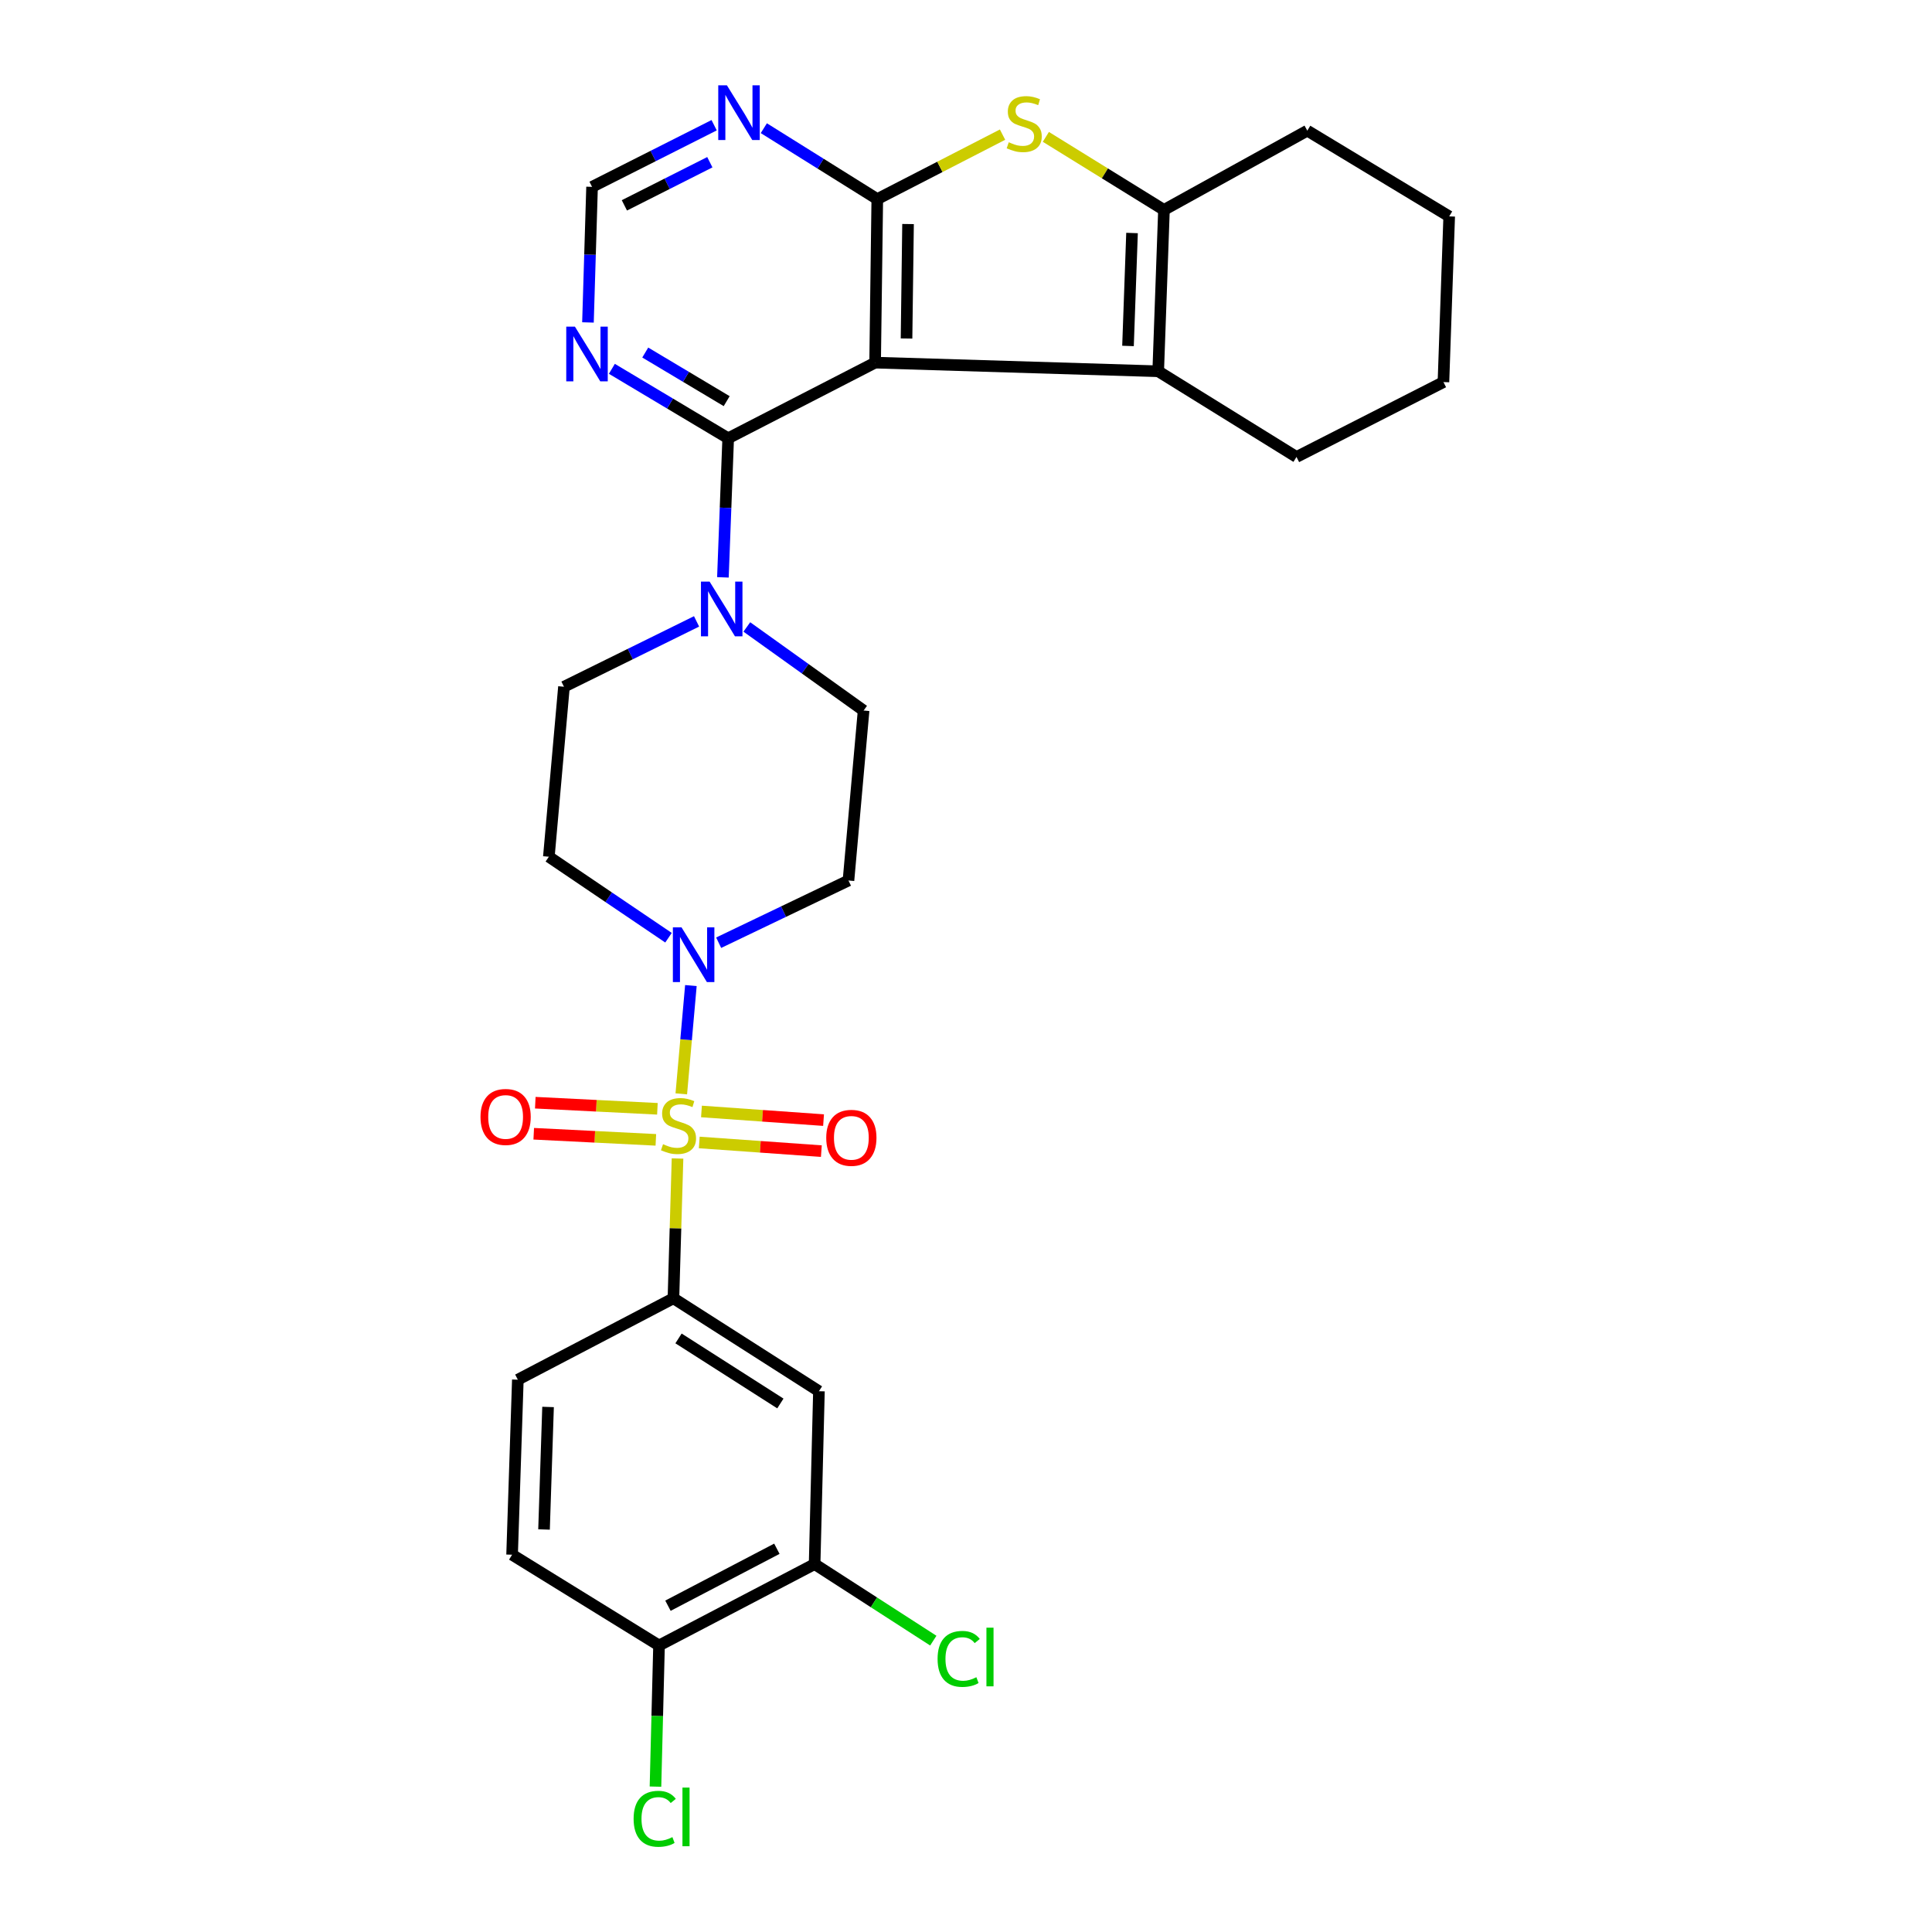 <?xml version='1.0' encoding='iso-8859-1'?>
<svg version='1.1' baseProfile='full'
              xmlns='http://www.w3.org/2000/svg'
                      xmlns:rdkit='http://www.rdkit.org/xml'
                      xmlns:xlink='http://www.w3.org/1999/xlink'
                  xml:space='preserve'
width='1000px' height='1000px' viewBox='0 0 1000 1000'>
<!-- END OF HEADER -->
<rect style='opacity:1.0;fill:#FFFFFF;stroke:none' width='1000' height='1000' x='0' y='0'> </rect>
<path class='bond-5' d='M 352.636,566.178 L 355.12,538.153' style='fill:none;fill-rule:evenodd;stroke:#CCCC00;stroke-width:6px;stroke-linecap:butt;stroke-linejoin:miter;stroke-opacity:1' />
<path class='bond-5' d='M 355.12,538.153 L 357.604,510.129' style='fill:none;fill-rule:evenodd;stroke:#0000FF;stroke-width:6px;stroke-linecap:butt;stroke-linejoin:miter;stroke-opacity:1' />
<path class='bond-7' d='M 350.687,599.633 L 349.627,635.811' style='fill:none;fill-rule:evenodd;stroke:#CCCC00;stroke-width:6px;stroke-linecap:butt;stroke-linejoin:miter;stroke-opacity:1' />
<path class='bond-7' d='M 349.627,635.811 L 348.568,671.988' style='fill:none;fill-rule:evenodd;stroke:#000000;stroke-width:6px;stroke-linecap:butt;stroke-linejoin:miter;stroke-opacity:1' />
<path class='bond-13' d='M 361.941,591.344 L 393.537,593.582' style='fill:none;fill-rule:evenodd;stroke:#CCCC00;stroke-width:6px;stroke-linecap:butt;stroke-linejoin:miter;stroke-opacity:1' />
<path class='bond-13' d='M 393.537,593.582 L 425.132,595.82' style='fill:none;fill-rule:evenodd;stroke:#FF0000;stroke-width:6px;stroke-linecap:butt;stroke-linejoin:miter;stroke-opacity:1' />
<path class='bond-13' d='M 363.079,575.292 L 394.674,577.53' style='fill:none;fill-rule:evenodd;stroke:#CCCC00;stroke-width:6px;stroke-linecap:butt;stroke-linejoin:miter;stroke-opacity:1' />
<path class='bond-13' d='M 394.674,577.53 L 426.27,579.769' style='fill:none;fill-rule:evenodd;stroke:#FF0000;stroke-width:6px;stroke-linecap:butt;stroke-linejoin:miter;stroke-opacity:1' />
<path class='bond-14' d='M 340.269,573.914 L 308.667,572.335' style='fill:none;fill-rule:evenodd;stroke:#CCCC00;stroke-width:6px;stroke-linecap:butt;stroke-linejoin:miter;stroke-opacity:1' />
<path class='bond-14' d='M 308.667,572.335 L 277.065,570.757' style='fill:none;fill-rule:evenodd;stroke:#FF0000;stroke-width:6px;stroke-linecap:butt;stroke-linejoin:miter;stroke-opacity:1' />
<path class='bond-14' d='M 339.466,589.986 L 307.864,588.408' style='fill:none;fill-rule:evenodd;stroke:#CCCC00;stroke-width:6px;stroke-linecap:butt;stroke-linejoin:miter;stroke-opacity:1' />
<path class='bond-14' d='M 307.864,588.408 L 276.262,586.829' style='fill:none;fill-rule:evenodd;stroke:#FF0000;stroke-width:6px;stroke-linecap:butt;stroke-linejoin:miter;stroke-opacity:1' />
<path class='bond-0' d='M 452.961,187.697 L 376.908,226.845' style='fill:none;fill-rule:evenodd;stroke:#000000;stroke-width:6px;stroke-linecap:butt;stroke-linejoin:miter;stroke-opacity:1' />
<path class='bond-1' d='M 452.961,187.697 L 454.079,103.052' style='fill:none;fill-rule:evenodd;stroke:#000000;stroke-width:6px;stroke-linecap:butt;stroke-linejoin:miter;stroke-opacity:1' />
<path class='bond-1' d='M 469.219,175.212 L 470.002,115.961' style='fill:none;fill-rule:evenodd;stroke:#000000;stroke-width:6px;stroke-linecap:butt;stroke-linejoin:miter;stroke-opacity:1' />
<path class='bond-4' d='M 452.961,187.697 L 599.488,192.167' style='fill:none;fill-rule:evenodd;stroke:#000000;stroke-width:6px;stroke-linecap:butt;stroke-linejoin:miter;stroke-opacity:1' />
<path class='bond-3' d='M 454.079,103.052 L 486.496,86.369' style='fill:none;fill-rule:evenodd;stroke:#000000;stroke-width:6px;stroke-linecap:butt;stroke-linejoin:miter;stroke-opacity:1' />
<path class='bond-3' d='M 486.496,86.369 L 518.913,69.686' style='fill:none;fill-rule:evenodd;stroke:#CCCC00;stroke-width:6px;stroke-linecap:butt;stroke-linejoin:miter;stroke-opacity:1' />
<path class='bond-31' d='M 454.079,103.052 L 424.717,84.7' style='fill:none;fill-rule:evenodd;stroke:#000000;stroke-width:6px;stroke-linecap:butt;stroke-linejoin:miter;stroke-opacity:1' />
<path class='bond-31' d='M 424.717,84.7 L 395.355,66.348' style='fill:none;fill-rule:evenodd;stroke:#0000FF;stroke-width:6px;stroke-linecap:butt;stroke-linejoin:miter;stroke-opacity:1' />
<path class='bond-2' d='M 376.908,226.845 L 375.542,262.841' style='fill:none;fill-rule:evenodd;stroke:#000000;stroke-width:6px;stroke-linecap:butt;stroke-linejoin:miter;stroke-opacity:1' />
<path class='bond-2' d='M 375.542,262.841 L 374.177,298.838' style='fill:none;fill-rule:evenodd;stroke:#0000FF;stroke-width:6px;stroke-linecap:butt;stroke-linejoin:miter;stroke-opacity:1' />
<path class='bond-10' d='M 376.908,226.845 L 346.804,208.872' style='fill:none;fill-rule:evenodd;stroke:#000000;stroke-width:6px;stroke-linecap:butt;stroke-linejoin:miter;stroke-opacity:1' />
<path class='bond-10' d='M 346.804,208.872 L 316.7,190.9' style='fill:none;fill-rule:evenodd;stroke:#0000FF;stroke-width:6px;stroke-linecap:butt;stroke-linejoin:miter;stroke-opacity:1' />
<path class='bond-10' d='M 376.126,207.636 L 355.053,195.055' style='fill:none;fill-rule:evenodd;stroke:#000000;stroke-width:6px;stroke-linecap:butt;stroke-linejoin:miter;stroke-opacity:1' />
<path class='bond-10' d='M 355.053,195.055 L 333.98,182.475' style='fill:none;fill-rule:evenodd;stroke:#0000FF;stroke-width:6px;stroke-linecap:butt;stroke-linejoin:miter;stroke-opacity:1' />
<path class='bond-32' d='M 541.338,70.843 L 571.902,89.746' style='fill:none;fill-rule:evenodd;stroke:#CCCC00;stroke-width:6px;stroke-linecap:butt;stroke-linejoin:miter;stroke-opacity:1' />
<path class='bond-32' d='M 571.902,89.746 L 602.465,108.649' style='fill:none;fill-rule:evenodd;stroke:#000000;stroke-width:6px;stroke-linecap:butt;stroke-linejoin:miter;stroke-opacity:1' />
<path class='bond-6' d='M 599.488,192.167 L 602.465,108.649' style='fill:none;fill-rule:evenodd;stroke:#000000;stroke-width:6px;stroke-linecap:butt;stroke-linejoin:miter;stroke-opacity:1' />
<path class='bond-6' d='M 583.853,179.066 L 585.937,120.603' style='fill:none;fill-rule:evenodd;stroke:#000000;stroke-width:6px;stroke-linecap:butt;stroke-linejoin:miter;stroke-opacity:1' />
<path class='bond-25' d='M 599.488,192.167 L 671.062,236.527' style='fill:none;fill-rule:evenodd;stroke:#000000;stroke-width:6px;stroke-linecap:butt;stroke-linejoin:miter;stroke-opacity:1' />
<path class='bond-15' d='M 371.981,487.948 L 405.574,471.847' style='fill:none;fill-rule:evenodd;stroke:#0000FF;stroke-width:6px;stroke-linecap:butt;stroke-linejoin:miter;stroke-opacity:1' />
<path class='bond-15' d='M 405.574,471.847 L 439.167,455.746' style='fill:none;fill-rule:evenodd;stroke:#000000;stroke-width:6px;stroke-linecap:butt;stroke-linejoin:miter;stroke-opacity:1' />
<path class='bond-16' d='M 346.017,485.363 L 315.05,464.408' style='fill:none;fill-rule:evenodd;stroke:#0000FF;stroke-width:6px;stroke-linecap:butt;stroke-linejoin:miter;stroke-opacity:1' />
<path class='bond-16' d='M 315.05,464.408 L 284.084,443.453' style='fill:none;fill-rule:evenodd;stroke:#000000;stroke-width:6px;stroke-linecap:butt;stroke-linejoin:miter;stroke-opacity:1' />
<path class='bond-26' d='M 602.465,108.649 L 676.659,67.632' style='fill:none;fill-rule:evenodd;stroke:#000000;stroke-width:6px;stroke-linecap:butt;stroke-linejoin:miter;stroke-opacity:1' />
<path class='bond-11' d='M 348.568,671.988 L 423.879,720.094' style='fill:none;fill-rule:evenodd;stroke:#000000;stroke-width:6px;stroke-linecap:butt;stroke-linejoin:miter;stroke-opacity:1' />
<path class='bond-11' d='M 351.202,692.765 L 403.92,726.439' style='fill:none;fill-rule:evenodd;stroke:#000000;stroke-width:6px;stroke-linecap:butt;stroke-linejoin:miter;stroke-opacity:1' />
<path class='bond-21' d='M 348.568,671.988 L 268.036,714.122' style='fill:none;fill-rule:evenodd;stroke:#000000;stroke-width:6px;stroke-linecap:butt;stroke-linejoin:miter;stroke-opacity:1' />
<path class='bond-8' d='M 360.54,321.626 L 326.223,338.546' style='fill:none;fill-rule:evenodd;stroke:#0000FF;stroke-width:6px;stroke-linecap:butt;stroke-linejoin:miter;stroke-opacity:1' />
<path class='bond-8' d='M 326.223,338.546 L 291.906,355.465' style='fill:none;fill-rule:evenodd;stroke:#000000;stroke-width:6px;stroke-linecap:butt;stroke-linejoin:miter;stroke-opacity:1' />
<path class='bond-29' d='M 386.554,324.512 L 416.776,346.144' style='fill:none;fill-rule:evenodd;stroke:#0000FF;stroke-width:6px;stroke-linecap:butt;stroke-linejoin:miter;stroke-opacity:1' />
<path class='bond-29' d='M 416.776,346.144 L 446.998,367.776' style='fill:none;fill-rule:evenodd;stroke:#000000;stroke-width:6px;stroke-linecap:butt;stroke-linejoin:miter;stroke-opacity:1' />
<path class='bond-9' d='M 369.635,64.814 L 338.043,80.764' style='fill:none;fill-rule:evenodd;stroke:#0000FF;stroke-width:6px;stroke-linecap:butt;stroke-linejoin:miter;stroke-opacity:1' />
<path class='bond-9' d='M 338.043,80.764 L 306.452,96.714' style='fill:none;fill-rule:evenodd;stroke:#000000;stroke-width:6px;stroke-linecap:butt;stroke-linejoin:miter;stroke-opacity:1' />
<path class='bond-9' d='M 367.41,83.964 L 345.296,95.129' style='fill:none;fill-rule:evenodd;stroke:#0000FF;stroke-width:6px;stroke-linecap:butt;stroke-linejoin:miter;stroke-opacity:1' />
<path class='bond-9' d='M 345.296,95.129 L 323.182,106.294' style='fill:none;fill-rule:evenodd;stroke:#000000;stroke-width:6px;stroke-linecap:butt;stroke-linejoin:miter;stroke-opacity:1' />
<path class='bond-17' d='M 304.327,166.894 L 305.389,131.804' style='fill:none;fill-rule:evenodd;stroke:#0000FF;stroke-width:6px;stroke-linecap:butt;stroke-linejoin:miter;stroke-opacity:1' />
<path class='bond-17' d='M 305.389,131.804 L 306.452,96.714' style='fill:none;fill-rule:evenodd;stroke:#000000;stroke-width:6px;stroke-linecap:butt;stroke-linejoin:miter;stroke-opacity:1' />
<path class='bond-12' d='M 423.879,720.094 L 421.644,809.575' style='fill:none;fill-rule:evenodd;stroke:#000000;stroke-width:6px;stroke-linecap:butt;stroke-linejoin:miter;stroke-opacity:1' />
<path class='bond-23' d='M 421.644,809.575 L 452.359,829.383' style='fill:none;fill-rule:evenodd;stroke:#000000;stroke-width:6px;stroke-linecap:butt;stroke-linejoin:miter;stroke-opacity:1' />
<path class='bond-23' d='M 452.359,829.383 L 483.075,849.191' style='fill:none;fill-rule:evenodd;stroke:#00CC00;stroke-width:6px;stroke-linecap:butt;stroke-linejoin:miter;stroke-opacity:1' />
<path class='bond-30' d='M 421.644,809.575 L 341.112,851.691' style='fill:none;fill-rule:evenodd;stroke:#000000;stroke-width:6px;stroke-linecap:butt;stroke-linejoin:miter;stroke-opacity:1' />
<path class='bond-30' d='M 402.107,801.633 L 345.734,831.114' style='fill:none;fill-rule:evenodd;stroke:#000000;stroke-width:6px;stroke-linecap:butt;stroke-linejoin:miter;stroke-opacity:1' />
<path class='bond-19' d='M 439.167,455.746 L 446.998,367.776' style='fill:none;fill-rule:evenodd;stroke:#000000;stroke-width:6px;stroke-linecap:butt;stroke-linejoin:miter;stroke-opacity:1' />
<path class='bond-18' d='M 284.084,443.453 L 291.906,355.465' style='fill:none;fill-rule:evenodd;stroke:#000000;stroke-width:6px;stroke-linecap:butt;stroke-linejoin:miter;stroke-opacity:1' />
<path class='bond-20' d='M 341.112,851.691 L 265.059,804.72' style='fill:none;fill-rule:evenodd;stroke:#000000;stroke-width:6px;stroke-linecap:butt;stroke-linejoin:miter;stroke-opacity:1' />
<path class='bond-24' d='M 341.112,851.691 L 340.192,888.221' style='fill:none;fill-rule:evenodd;stroke:#000000;stroke-width:6px;stroke-linecap:butt;stroke-linejoin:miter;stroke-opacity:1' />
<path class='bond-24' d='M 340.192,888.221 L 339.272,924.751' style='fill:none;fill-rule:evenodd;stroke:#00CC00;stroke-width:6px;stroke-linecap:butt;stroke-linejoin:miter;stroke-opacity:1' />
<path class='bond-22' d='M 268.036,714.122 L 265.059,804.72' style='fill:none;fill-rule:evenodd;stroke:#000000;stroke-width:6px;stroke-linecap:butt;stroke-linejoin:miter;stroke-opacity:1' />
<path class='bond-22' d='M 283.673,728.24 L 281.589,791.659' style='fill:none;fill-rule:evenodd;stroke:#000000;stroke-width:6px;stroke-linecap:butt;stroke-linejoin:miter;stroke-opacity:1' />
<path class='bond-27' d='M 671.062,236.527 L 747.124,197.763' style='fill:none;fill-rule:evenodd;stroke:#000000;stroke-width:6px;stroke-linecap:butt;stroke-linejoin:miter;stroke-opacity:1' />
<path class='bond-33' d='M 676.659,67.632 L 750.101,112.001' style='fill:none;fill-rule:evenodd;stroke:#000000;stroke-width:6px;stroke-linecap:butt;stroke-linejoin:miter;stroke-opacity:1' />
<path class='bond-28' d='M 747.124,197.763 L 750.101,112.001' style='fill:none;fill-rule:evenodd;stroke:#000000;stroke-width:6px;stroke-linecap:butt;stroke-linejoin:miter;stroke-opacity:1' />
<path  class='atom-0' d='M 343.188 592.236
Q 343.508 592.356, 344.828 592.916
Q 346.148 593.476, 347.588 593.836
Q 349.068 594.156, 350.508 594.156
Q 353.188 594.156, 354.748 592.876
Q 356.308 591.556, 356.308 589.276
Q 356.308 587.716, 355.508 586.756
Q 354.748 585.796, 353.548 585.276
Q 352.348 584.756, 350.348 584.156
Q 347.828 583.396, 346.308 582.676
Q 344.828 581.956, 343.748 580.436
Q 342.708 578.916, 342.708 576.356
Q 342.708 572.796, 345.108 570.596
Q 347.548 568.396, 352.348 568.396
Q 355.628 568.396, 359.348 569.956
L 358.428 573.036
Q 355.028 571.636, 352.468 571.636
Q 349.708 571.636, 348.188 572.796
Q 346.668 573.916, 346.708 575.876
Q 346.708 577.396, 347.468 578.316
Q 348.268 579.236, 349.388 579.756
Q 350.548 580.276, 352.468 580.876
Q 355.028 581.676, 356.548 582.476
Q 358.068 583.276, 359.148 584.916
Q 360.268 586.516, 360.268 589.276
Q 360.268 593.196, 357.628 595.316
Q 355.028 597.396, 350.668 597.396
Q 348.148 597.396, 346.228 596.836
Q 344.348 596.316, 342.108 595.396
L 343.188 592.236
' fill='#CCCC00'/>
<path  class='atom-4' d='M 522.132 73.633
Q 522.452 73.753, 523.772 74.313
Q 525.092 74.873, 526.532 75.233
Q 528.012 75.553, 529.452 75.553
Q 532.132 75.553, 533.692 74.273
Q 535.252 72.953, 535.252 70.673
Q 535.252 69.113, 534.452 68.153
Q 533.692 67.193, 532.492 66.673
Q 531.292 66.153, 529.292 65.553
Q 526.772 64.793, 525.252 64.073
Q 523.772 63.353, 522.692 61.833
Q 521.652 60.313, 521.652 57.753
Q 521.652 54.193, 524.052 51.993
Q 526.492 49.793, 531.292 49.793
Q 534.572 49.793, 538.292 51.353
L 537.372 54.433
Q 533.972 53.033, 531.412 53.033
Q 528.652 53.033, 527.132 54.193
Q 525.612 55.313, 525.652 57.273
Q 525.652 58.793, 526.412 59.713
Q 527.212 60.633, 528.332 61.153
Q 529.492 61.673, 531.412 62.273
Q 533.972 63.073, 535.492 63.873
Q 537.012 64.673, 538.092 66.313
Q 539.212 67.913, 539.212 70.673
Q 539.212 74.593, 536.572 76.713
Q 533.972 78.793, 529.612 78.793
Q 527.092 78.793, 525.172 78.233
Q 523.292 77.713, 521.052 76.793
L 522.132 73.633
' fill='#CCCC00'/>
<path  class='atom-6' d='M 352.759 480.001
L 362.039 495.001
Q 362.959 496.481, 364.439 499.161
Q 365.919 501.841, 365.999 502.001
L 365.999 480.001
L 369.759 480.001
L 369.759 508.321
L 365.879 508.321
L 355.919 491.921
Q 354.759 490.001, 353.519 487.801
Q 352.319 485.601, 351.959 484.921
L 351.959 508.321
L 348.279 508.321
L 348.279 480.001
L 352.759 480.001
' fill='#0000FF'/>
<path  class='atom-9' d='M 367.296 301.048
L 376.576 316.048
Q 377.496 317.528, 378.976 320.208
Q 380.456 322.888, 380.536 323.048
L 380.536 301.048
L 384.296 301.048
L 384.296 329.368
L 380.416 329.368
L 370.456 312.968
Q 369.296 311.048, 368.056 308.848
Q 366.856 306.648, 366.496 305.968
L 366.496 329.368
L 362.816 329.368
L 362.816 301.048
L 367.296 301.048
' fill='#0000FF'/>
<path  class='atom-10' d='M 376.245 44.156
L 385.525 59.156
Q 386.445 60.636, 387.925 63.316
Q 389.405 65.996, 389.485 66.156
L 389.485 44.156
L 393.245 44.156
L 393.245 72.476
L 389.365 72.476
L 379.405 56.076
Q 378.245 54.156, 377.005 51.956
Q 375.805 49.756, 375.445 49.076
L 375.445 72.476
L 371.765 72.476
L 371.765 44.156
L 376.245 44.156
' fill='#0000FF'/>
<path  class='atom-11' d='M 297.572 169.058
L 306.852 184.058
Q 307.772 185.538, 309.252 188.218
Q 310.732 190.898, 310.812 191.058
L 310.812 169.058
L 314.572 169.058
L 314.572 197.378
L 310.692 197.378
L 300.732 180.978
Q 299.572 179.058, 298.332 176.858
Q 297.132 174.658, 296.772 173.978
L 296.772 197.378
L 293.092 197.378
L 293.092 169.058
L 297.572 169.058
' fill='#0000FF'/>
<path  class='atom-14' d='M 427.66 588.934
Q 427.66 582.134, 431.02 578.334
Q 434.38 574.534, 440.66 574.534
Q 446.94 574.534, 450.3 578.334
Q 453.66 582.134, 453.66 588.934
Q 453.66 595.814, 450.26 599.734
Q 446.86 603.614, 440.66 603.614
Q 434.42 603.614, 431.02 599.734
Q 427.66 595.854, 427.66 588.934
M 440.66 600.414
Q 444.98 600.414, 447.3 597.534
Q 449.66 594.614, 449.66 588.934
Q 449.66 583.374, 447.3 580.574
Q 444.98 577.734, 440.66 577.734
Q 436.34 577.734, 433.98 580.534
Q 431.66 583.334, 431.66 588.934
Q 431.66 594.654, 433.98 597.534
Q 436.34 600.414, 440.66 600.414
' fill='#FF0000'/>
<path  class='atom-15' d='M 248.707 578.126
Q 248.707 571.326, 252.067 567.526
Q 255.427 563.726, 261.707 563.726
Q 267.987 563.726, 271.347 567.526
Q 274.707 571.326, 274.707 578.126
Q 274.707 585.006, 271.307 588.926
Q 267.907 592.806, 261.707 592.806
Q 255.467 592.806, 252.067 588.926
Q 248.707 585.046, 248.707 578.126
M 261.707 589.606
Q 266.027 589.606, 268.347 586.726
Q 270.707 583.806, 270.707 578.126
Q 270.707 572.566, 268.347 569.766
Q 266.027 566.926, 261.707 566.926
Q 257.387 566.926, 255.027 569.726
Q 252.707 572.526, 252.707 578.126
Q 252.707 583.846, 255.027 586.726
Q 257.387 589.606, 261.707 589.606
' fill='#FF0000'/>
<path  class='atom-24' d='M 485.293 858.643
Q 485.293 851.603, 488.573 847.923
Q 491.893 844.203, 498.173 844.203
Q 504.013 844.203, 507.133 848.323
L 504.493 850.483
Q 502.213 847.483, 498.173 847.483
Q 493.893 847.483, 491.613 850.363
Q 489.373 853.203, 489.373 858.643
Q 489.373 864.243, 491.693 867.123
Q 494.053 870.003, 498.613 870.003
Q 501.733 870.003, 505.373 868.123
L 506.493 871.123
Q 505.013 872.083, 502.773 872.643
Q 500.533 873.203, 498.053 873.203
Q 491.893 873.203, 488.573 869.443
Q 485.293 865.683, 485.293 858.643
' fill='#00CC00'/>
<path  class='atom-24' d='M 510.573 842.483
L 514.253 842.483
L 514.253 872.843
L 510.573 872.843
L 510.573 842.483
' fill='#00CC00'/>
<path  class='atom-25' d='M 327.957 941.41
Q 327.957 934.37, 331.237 930.69
Q 334.557 926.97, 340.837 926.97
Q 346.677 926.97, 349.797 931.09
L 347.157 933.25
Q 344.877 930.25, 340.837 930.25
Q 336.557 930.25, 334.277 933.13
Q 332.037 935.97, 332.037 941.41
Q 332.037 947.01, 334.357 949.89
Q 336.717 952.77, 341.277 952.77
Q 344.397 952.77, 348.037 950.89
L 349.157 953.89
Q 347.677 954.85, 345.437 955.41
Q 343.197 955.97, 340.717 955.97
Q 334.557 955.97, 331.237 952.21
Q 327.957 948.45, 327.957 941.41
' fill='#00CC00'/>
<path  class='atom-25' d='M 353.237 925.25
L 356.917 925.25
L 356.917 955.61
L 353.237 955.61
L 353.237 925.25
' fill='#00CC00'/>
</svg>
